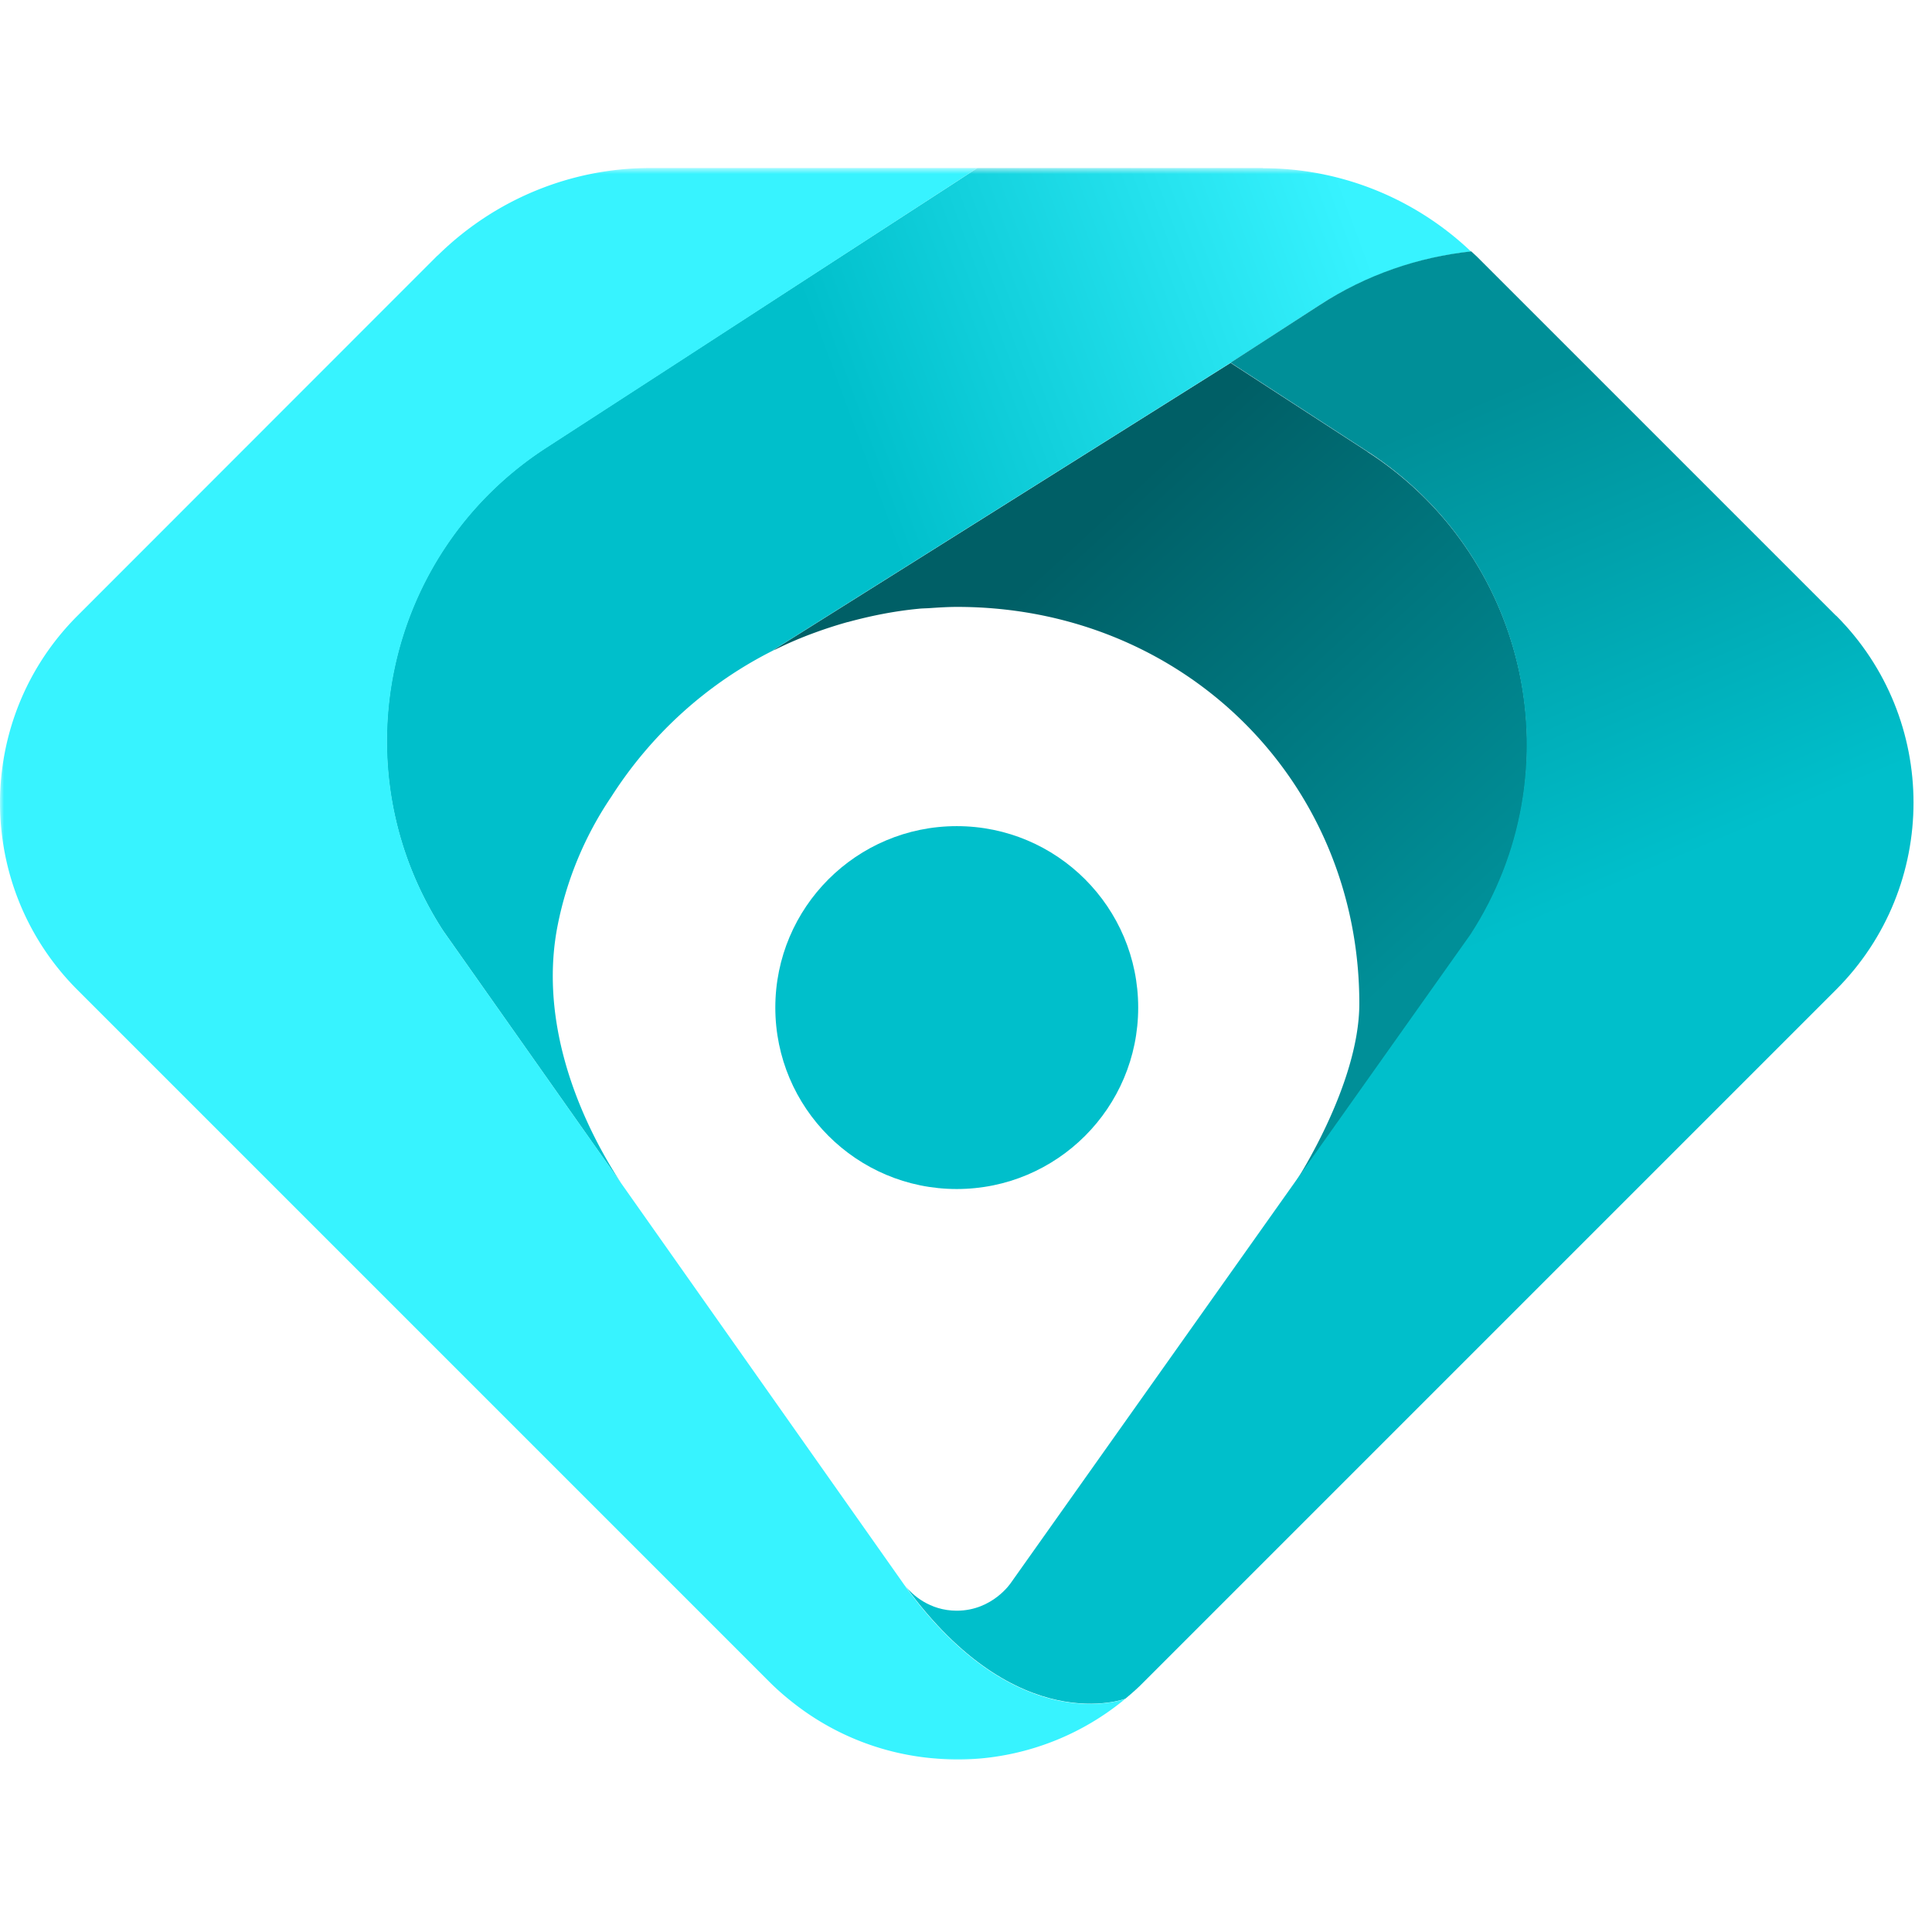 <svg xmlns="http://www.w3.org/2000/svg" fill="none" viewBox="0 0 250 250">
  <mask id="mask0_3255_2589" width="250" height="208" x="0" y="21" maskUnits="userSpaceOnUse" style="mask-type:luminance">
    <path fill="#fff" d="M250 21.74H0V228.26h250V21.739Z"/>
  </mask>
  <g mask="url(#mask0_3255_2589)">
    <path fill="#00BFCB" d="M123.804 153.859c12.967 0 23.478-10.512 23.478-23.478 0-12.967-10.511-23.479-23.478-23.479-12.967 0-23.478 10.512-23.478 23.479 0 12.966 10.511 23.478 23.478 23.478Z"/>
    <path fill="#B7B7B7" d="m84.864 162.88-.054-.054.054.054Z"/>
    <path fill="url(#paint0_linear_3255_2589)" d="m176.956 58.451-17.718-11.495-59.184 37.174.271-.081a49.302 49.302 0 0 1 5.082-2.174 56.535 56.535 0 0 1 4.293-1.386c.055 0 .082 0 .136-.027 2.908-.788 5.897-1.386 8.995-1.685.462-.054.924-.054 1.386-.081 1.195-.082 2.418-.163 3.641-.163 29.294 0 52.038 22.527 52.038 51.331 0 10.598-8.397 23.315-8.397 23.315l22.826-32.174c13.587-20.951 7.609-48.94-13.315-62.5l-.054-.054Z"/>
    <path fill="url(#paint1_linear_3255_2589)" d="M163.424 21.74h-36.956l-3.044 1.983-35.788 23.206-16.984 11.006c-20.95 13.587-26.902 41.576-13.315 62.5l23.044 32.69c-6.685-10.299-10.435-22.31-8.207-33.451a45.359 45.359 0 0 1 6.93-16.576c5.19-8.125 12.5-14.756 21.195-19.05l-.272.082 59.185-37.173 11.467-7.419c6.142-3.967 12.881-6.223 19.674-6.984-7.255-6.902-16.875-10.788-26.929-10.788v-.027Z"/>
    <path fill="url(#paint2_linear_3255_2589)" d="m237.581 79.674-46.467-46.467c-.245-.245-.489-.435-.734-.68-6.793.734-13.56 2.99-19.674 6.984l-11.467 7.418 17.717 11.495c20.951 13.587 26.902 41.576 13.315 62.5l-59.456 83.886s-2.364 3.614-7.011 3.614c-3.56 0-5.761-2.12-6.603-3.125 14.456 19.837 28.424 14.511 28.424 14.511.815-.68 1.63-1.386 2.391-2.174l89.565-89.565c13.37-13.37 13.37-35.055 0-48.424v.027Z"/>
    <path fill="#D3D3D3" d="M116.821 204.81s.136.217.381.516c-.136-.19-.272-.326-.381-.516Z"/>
    <path fill="#37F3FF" d="M117.201 205.326a5.693 5.693 0 0 1-.38-.516l-59.457-84.348c-13.587-20.951-7.609-48.94 13.315-62.5l16.984-11.006 35.761-23.233 3.043-1.984h-42.31c-10.271 0-20.08 4.049-27.418 11.223-.081.081-.19.163-.272.244l-46.44 46.468c-13.37 13.37-13.37 35.054 0 48.424l89.565 89.565c.951.951 1.957 1.821 2.99 2.636a34.079 34.079 0 0 0 18.505 7.255c1.902.163 3.804.163 5.706 0a34.155 34.155 0 0 0 18.805-7.717s-13.968 5.326-28.424-14.511h.027Z"/>
  </g>
  <defs>
    <linearGradient id="paint0_linear_3255_2589" x1="191.575" x2="144.021" y1="116.848" y2="65.217" gradientUnits="userSpaceOnUse">
      <stop stop-color="#008F98"/>
      <stop offset="1" stop-color="#005F66"/>
    </linearGradient>
    <linearGradient id="paint1_linear_3255_2589" x1="176.631" x2="110.054" y1="31.25" y2="55.706" gradientUnits="userSpaceOnUse">
      <stop stop-color="#37F3FF"/>
      <stop offset="1" stop-color="#00BFCB"/>
    </linearGradient>
    <linearGradient id="paint2_linear_3255_2589" x1="217.391" x2="191.576" y1="111.413" y2="51.63" gradientUnits="userSpaceOnUse">
      <stop stop-color="#00BFCB"/>
      <stop offset="1" stop-color="#008F98"/>
    </linearGradient>
  </defs>
</svg>
